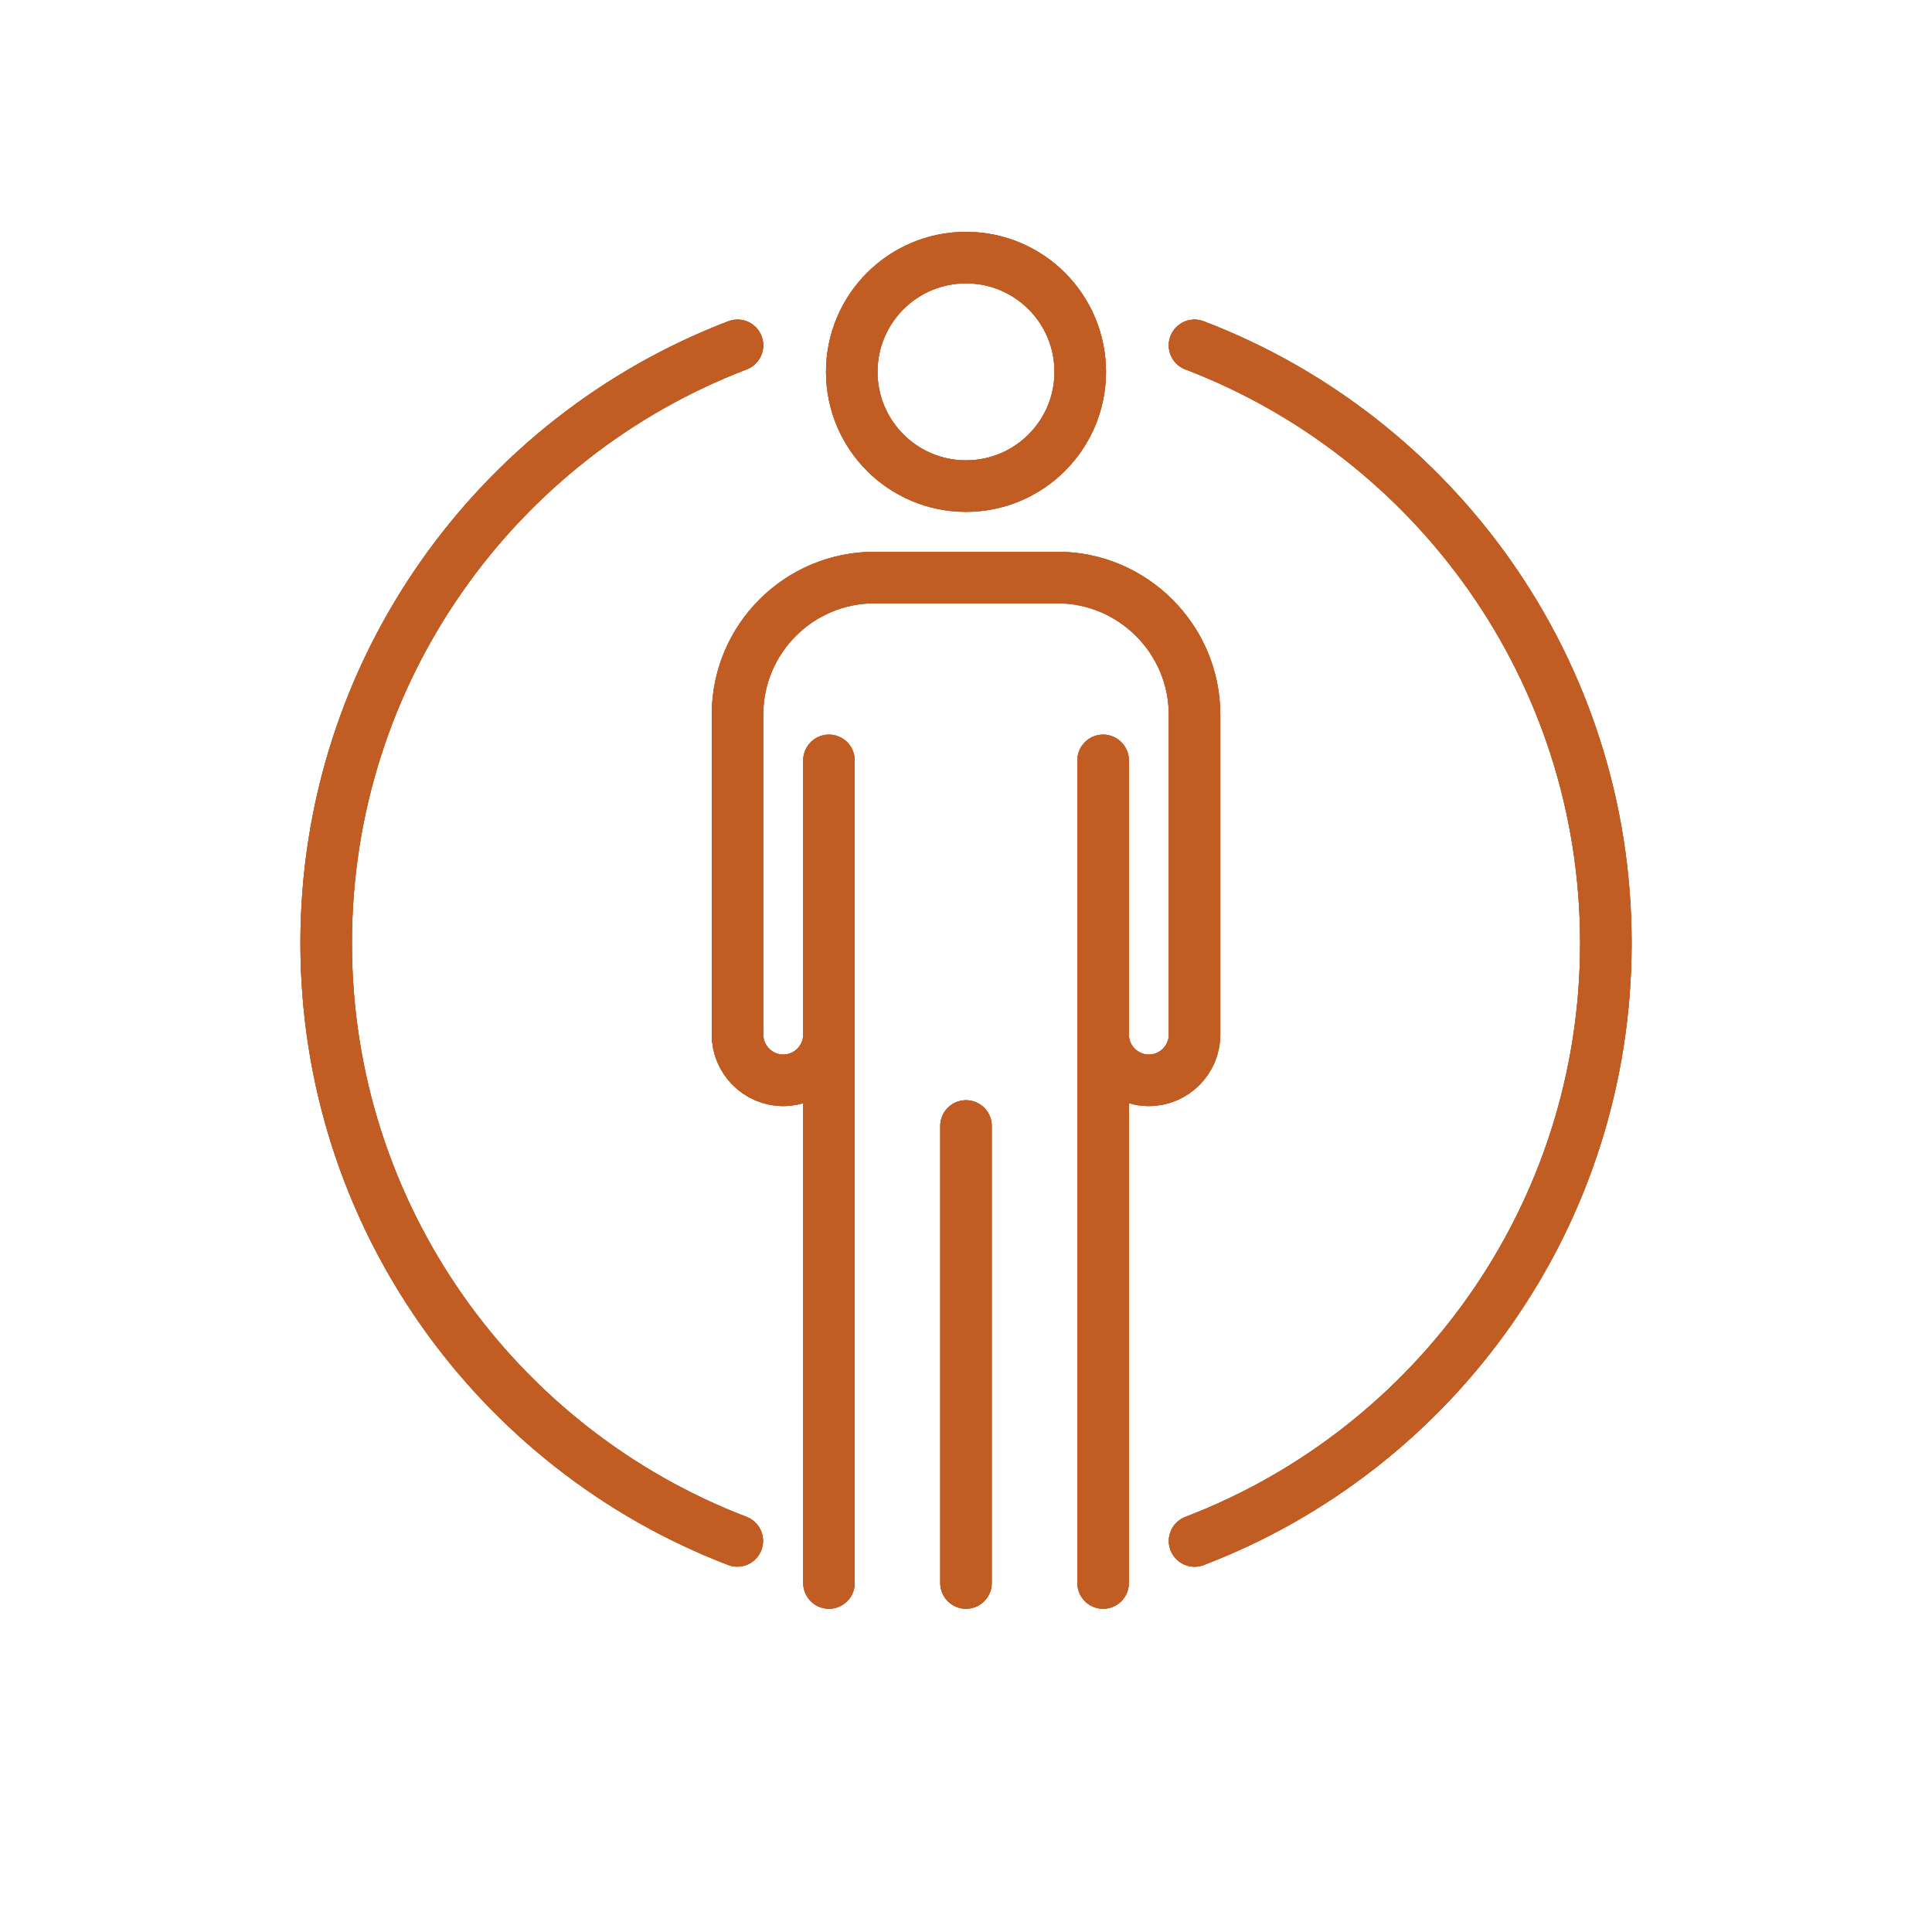 <?xml version="1.0" encoding="UTF-8"?>
<svg xmlns="http://www.w3.org/2000/svg" xmlns:xlink="http://www.w3.org/1999/xlink" width="300px" height="300px" viewBox="0 0 300 300" version="1.1">
  <g id="surface1">
    <path style="fill:none;stroke-width:1;stroke-linecap:round;stroke-linejoin:round;stroke:rgb(27.059%,35.294%,39.216%);stroke-opacity:1;stroke-miterlimit:4;" d="M 185.48 53.621 C 222.84 67.898 249.359 104.078 249.359 146.449 C 249.359 188.82 222.84 225 185.488 239.281 "></path>
    <path style="fill:none;stroke-width:1;stroke-linecap:round;stroke-linejoin:round;stroke:rgb(27.059%,35.294%,39.216%);stroke-opacity:1;stroke-miterlimit:4;" d="M 114.488 239.27 C 77.16 224.98 50.648 188.809 50.648 146.449 C 50.648 104.09 77.172 67.898 114.52 53.621 "></path>
    <path style="fill:none;stroke-width:1;stroke-linecap:round;stroke-linejoin:round;stroke:rgb(27.059%,35.294%,39.216%);stroke-opacity:1;stroke-miterlimit:4;" d="M 171.289 245.809 L 171.289 118.07 L 171.289 160.648 C 171.289 164.551 174.48 167.75 178.391 167.75 C 182.301 167.75 185.488 164.559 185.488 160.648 L 185.488 110.969 C 185.488 99.262 175.91 89.68 164.199 89.68 L 135.809 89.68 C 124.051 89.68 114.52 99.211 114.52 110.969 L 114.52 160.648 C 114.52 164.551 117.711 167.75 121.621 167.75 C 125.531 167.75 128.719 164.559 128.719 160.648 L 128.719 118.07 L 128.719 245.809 "></path>
    <path style="fill:none;stroke-width:1;stroke-linecap:round;stroke-linejoin:round;stroke:rgb(27.059%,35.294%,39.216%);stroke-opacity:1;stroke-miterlimit:4;" d="M 167.738 57.738 C 167.738 47.941 159.797 40 150 40 C 140.203 40 132.262 47.941 132.262 57.738 C 132.262 67.539 140.203 75.48 150 75.48 C 159.797 75.48 167.738 67.539 167.738 57.738 Z M 167.738 57.738 "></path>
    <path style="fill:none;stroke-width:1;stroke-linecap:round;stroke-linejoin:round;stroke:rgb(27.059%,35.294%,39.216%);stroke-opacity:1;stroke-miterlimit:4;" d="M 150 245.809 L 150 174.84 "></path>
    <path style="fill:none;stroke-width:1;stroke-linecap:round;stroke-linejoin:round;stroke:rgb(27.059%,35.294%,39.216%);stroke-opacity:1;stroke-miterlimit:4;" d="M 185.48 53.621 C 222.84 67.898 249.359 104.078 249.359 146.449 C 249.359 188.82 222.84 225 185.488 239.281 "></path>
    <path style="fill:none;stroke-width:1;stroke-linecap:round;stroke-linejoin:round;stroke:rgb(27.059%,35.294%,39.216%);stroke-opacity:1;stroke-miterlimit:4;" d="M 114.488 239.27 C 77.16 224.98 50.648 188.809 50.648 146.449 C 50.648 104.09 77.172 67.898 114.52 53.621 "></path>
    <path style="fill:none;stroke-width:1;stroke-linecap:round;stroke-linejoin:round;stroke:rgb(27.059%,35.294%,39.216%);stroke-opacity:1;stroke-miterlimit:4;" d="M 171.289 245.809 L 171.289 118.07 L 171.289 160.648 C 171.289 164.551 174.48 167.75 178.391 167.75 C 182.301 167.75 185.488 164.559 185.488 160.648 L 185.488 110.969 C 185.488 99.262 175.91 89.68 164.199 89.68 L 135.809 89.68 C 124.051 89.68 114.52 99.211 114.52 110.969 L 114.52 160.648 C 114.52 164.551 117.711 167.75 121.621 167.75 C 125.531 167.75 128.719 164.559 128.719 160.648 L 128.719 118.07 L 128.719 245.809 "></path>
    <path style="fill:none;stroke-width:1;stroke-linecap:round;stroke-linejoin:round;stroke:rgb(27.059%,35.294%,39.216%);stroke-opacity:1;stroke-miterlimit:4;" d="M 167.738 57.738 C 167.738 47.941 159.797 40 150 40 C 140.203 40 132.262 47.941 132.262 57.738 C 132.262 67.539 140.203 75.48 150 75.48 C 159.797 75.48 167.738 67.539 167.738 57.738 Z M 167.738 57.738 "></path>
    <path style="fill:none;stroke-width:1;stroke-linecap:round;stroke-linejoin:round;stroke:rgb(27.059%,35.294%,39.216%);stroke-opacity:1;stroke-miterlimit:4;" d="M 150 245.809 L 150 174.84 "></path>
    <path style="fill:none;stroke-width:8;stroke-linecap:round;stroke-linejoin:round;stroke:rgb(75.686%,36.471%,13.333%);stroke-opacity:1;stroke-miterlimit:4;" d="M 185.48 53.621 C 222.84 67.898 249.359 104.078 249.359 146.449 C 249.359 188.82 222.84 225 185.488 239.281 "></path>
    <path style="fill:none;stroke-width:8;stroke-linecap:round;stroke-linejoin:round;stroke:rgb(75.686%,36.471%,13.333%);stroke-opacity:1;stroke-miterlimit:4;" d="M 114.488 239.27 C 77.16 224.98 50.648 188.809 50.648 146.449 C 50.648 104.09 77.172 67.898 114.52 53.621 "></path>
    <path style="fill:none;stroke-width:8;stroke-linecap:round;stroke-linejoin:round;stroke:rgb(75.686%,36.471%,13.333%);stroke-opacity:1;stroke-miterlimit:4;" d="M 171.289 245.809 L 171.289 118.07 L 171.289 160.648 C 171.289 164.551 174.48 167.75 178.391 167.75 C 182.301 167.75 185.488 164.559 185.488 160.648 L 185.488 110.969 C 185.488 99.262 175.91 89.68 164.199 89.68 L 135.809 89.68 C 124.051 89.68 114.52 99.211 114.52 110.969 L 114.52 160.648 C 114.52 164.551 117.711 167.75 121.621 167.75 C 125.531 167.75 128.719 164.559 128.719 160.648 L 128.719 118.07 L 128.719 245.809 "></path>
    <path style="fill:none;stroke-width:8;stroke-linecap:round;stroke-linejoin:round;stroke:rgb(75.686%,36.471%,13.333%);stroke-opacity:1;stroke-miterlimit:4;" d="M 167.738 57.738 C 167.738 47.941 159.797 40 150 40 C 140.203 40 132.262 47.941 132.262 57.738 C 132.262 67.539 140.203 75.48 150 75.48 C 159.797 75.48 167.738 67.539 167.738 57.738 Z M 167.738 57.738 "></path>
    <path style="fill:none;stroke-width:8;stroke-linecap:round;stroke-linejoin:round;stroke:rgb(75.686%,36.471%,13.333%);stroke-opacity:1;stroke-miterlimit:4;" d="M 150 245.809 L 150 174.84 "></path>
    <path style="fill:none;stroke-width:8;stroke-linecap:round;stroke-linejoin:round;stroke:rgb(75.686%,36.471%,13.333%);stroke-opacity:1;stroke-miterlimit:4;" d="M 185.48 53.621 C 222.84 67.898 249.359 104.078 249.359 146.449 C 249.359 188.82 222.84 225 185.488 239.281 "></path>
    <path style="fill:none;stroke-width:8;stroke-linecap:round;stroke-linejoin:round;stroke:rgb(75.686%,36.471%,13.333%);stroke-opacity:1;stroke-miterlimit:4;" d="M 114.488 239.27 C 77.16 224.98 50.648 188.809 50.648 146.449 C 50.648 104.09 77.172 67.898 114.52 53.621 "></path>
    <path style="fill:none;stroke-width:8;stroke-linecap:round;stroke-linejoin:round;stroke:rgb(75.686%,36.471%,13.333%);stroke-opacity:1;stroke-miterlimit:4;" d="M 171.289 245.809 L 171.289 118.07 L 171.289 160.648 C 171.289 164.551 174.48 167.75 178.391 167.75 C 182.301 167.75 185.488 164.559 185.488 160.648 L 185.488 110.969 C 185.488 99.262 175.91 89.68 164.199 89.68 L 135.809 89.68 C 124.051 89.68 114.52 99.211 114.52 110.969 L 114.52 160.648 C 114.52 164.551 117.711 167.75 121.621 167.75 C 125.531 167.75 128.719 164.559 128.719 160.648 L 128.719 118.07 L 128.719 245.809 "></path>
    <path style="fill:none;stroke-width:8;stroke-linecap:round;stroke-linejoin:round;stroke:rgb(75.686%,36.471%,13.333%);stroke-opacity:1;stroke-miterlimit:4;" d="M 167.738 57.738 C 167.738 47.941 159.797 40 150 40 C 140.203 40 132.262 47.941 132.262 57.738 C 132.262 67.539 140.203 75.48 150 75.48 C 159.797 75.48 167.738 67.539 167.738 57.738 Z M 167.738 57.738 "></path>
    <path style="fill:none;stroke-width:8;stroke-linecap:round;stroke-linejoin:round;stroke:rgb(75.686%,36.471%,13.333%);stroke-opacity:1;stroke-miterlimit:4;" d="M 150 245.809 L 150 174.84 "></path>
    <path style="fill:none;stroke-width:8;stroke-linecap:round;stroke-linejoin:round;stroke:rgb(75.686%,36.471%,13.333%);stroke-opacity:1;stroke-miterlimit:4;" d="M 185.48 53.621 C 222.84 67.898 249.359 104.078 249.359 146.449 C 249.359 188.82 222.84 225 185.488 239.281 "></path>
    <path style="fill:none;stroke-width:8;stroke-linecap:round;stroke-linejoin:round;stroke:rgb(75.686%,36.471%,13.333%);stroke-opacity:1;stroke-miterlimit:4;" d="M 114.488 239.27 C 77.16 224.98 50.648 188.809 50.648 146.449 C 50.648 104.09 77.172 67.898 114.52 53.621 "></path>
    <path style="fill:none;stroke-width:8;stroke-linecap:round;stroke-linejoin:round;stroke:rgb(75.686%,36.471%,13.333%);stroke-opacity:1;stroke-miterlimit:4;" d="M 171.289 245.809 L 171.289 118.07 L 171.289 160.648 C 171.289 164.551 174.48 167.75 178.391 167.75 C 182.301 167.75 185.488 164.559 185.488 160.648 L 185.488 110.969 C 185.488 99.262 175.91 89.68 164.199 89.68 L 135.809 89.68 C 124.051 89.68 114.52 99.211 114.52 110.969 L 114.52 160.648 C 114.52 164.551 117.711 167.75 121.621 167.75 C 125.531 167.75 128.719 164.559 128.719 160.648 L 128.719 118.07 L 128.719 245.809 "></path>
    <path style="fill:none;stroke-width:8;stroke-linecap:round;stroke-linejoin:round;stroke:rgb(75.686%,36.471%,13.333%);stroke-opacity:1;stroke-miterlimit:4;" d="M 167.738 57.738 C 167.738 47.941 159.797 40 150 40 C 140.203 40 132.262 47.941 132.262 57.738 C 132.262 67.539 140.203 75.48 150 75.48 C 159.797 75.48 167.738 67.539 167.738 57.738 Z M 167.738 57.738 "></path>
    <path style="fill:none;stroke-width:8;stroke-linecap:round;stroke-linejoin:round;stroke:rgb(75.686%,36.471%,13.333%);stroke-opacity:1;stroke-miterlimit:4;" d="M 150 245.809 L 150 174.84 "></path>
  </g>
</svg>
